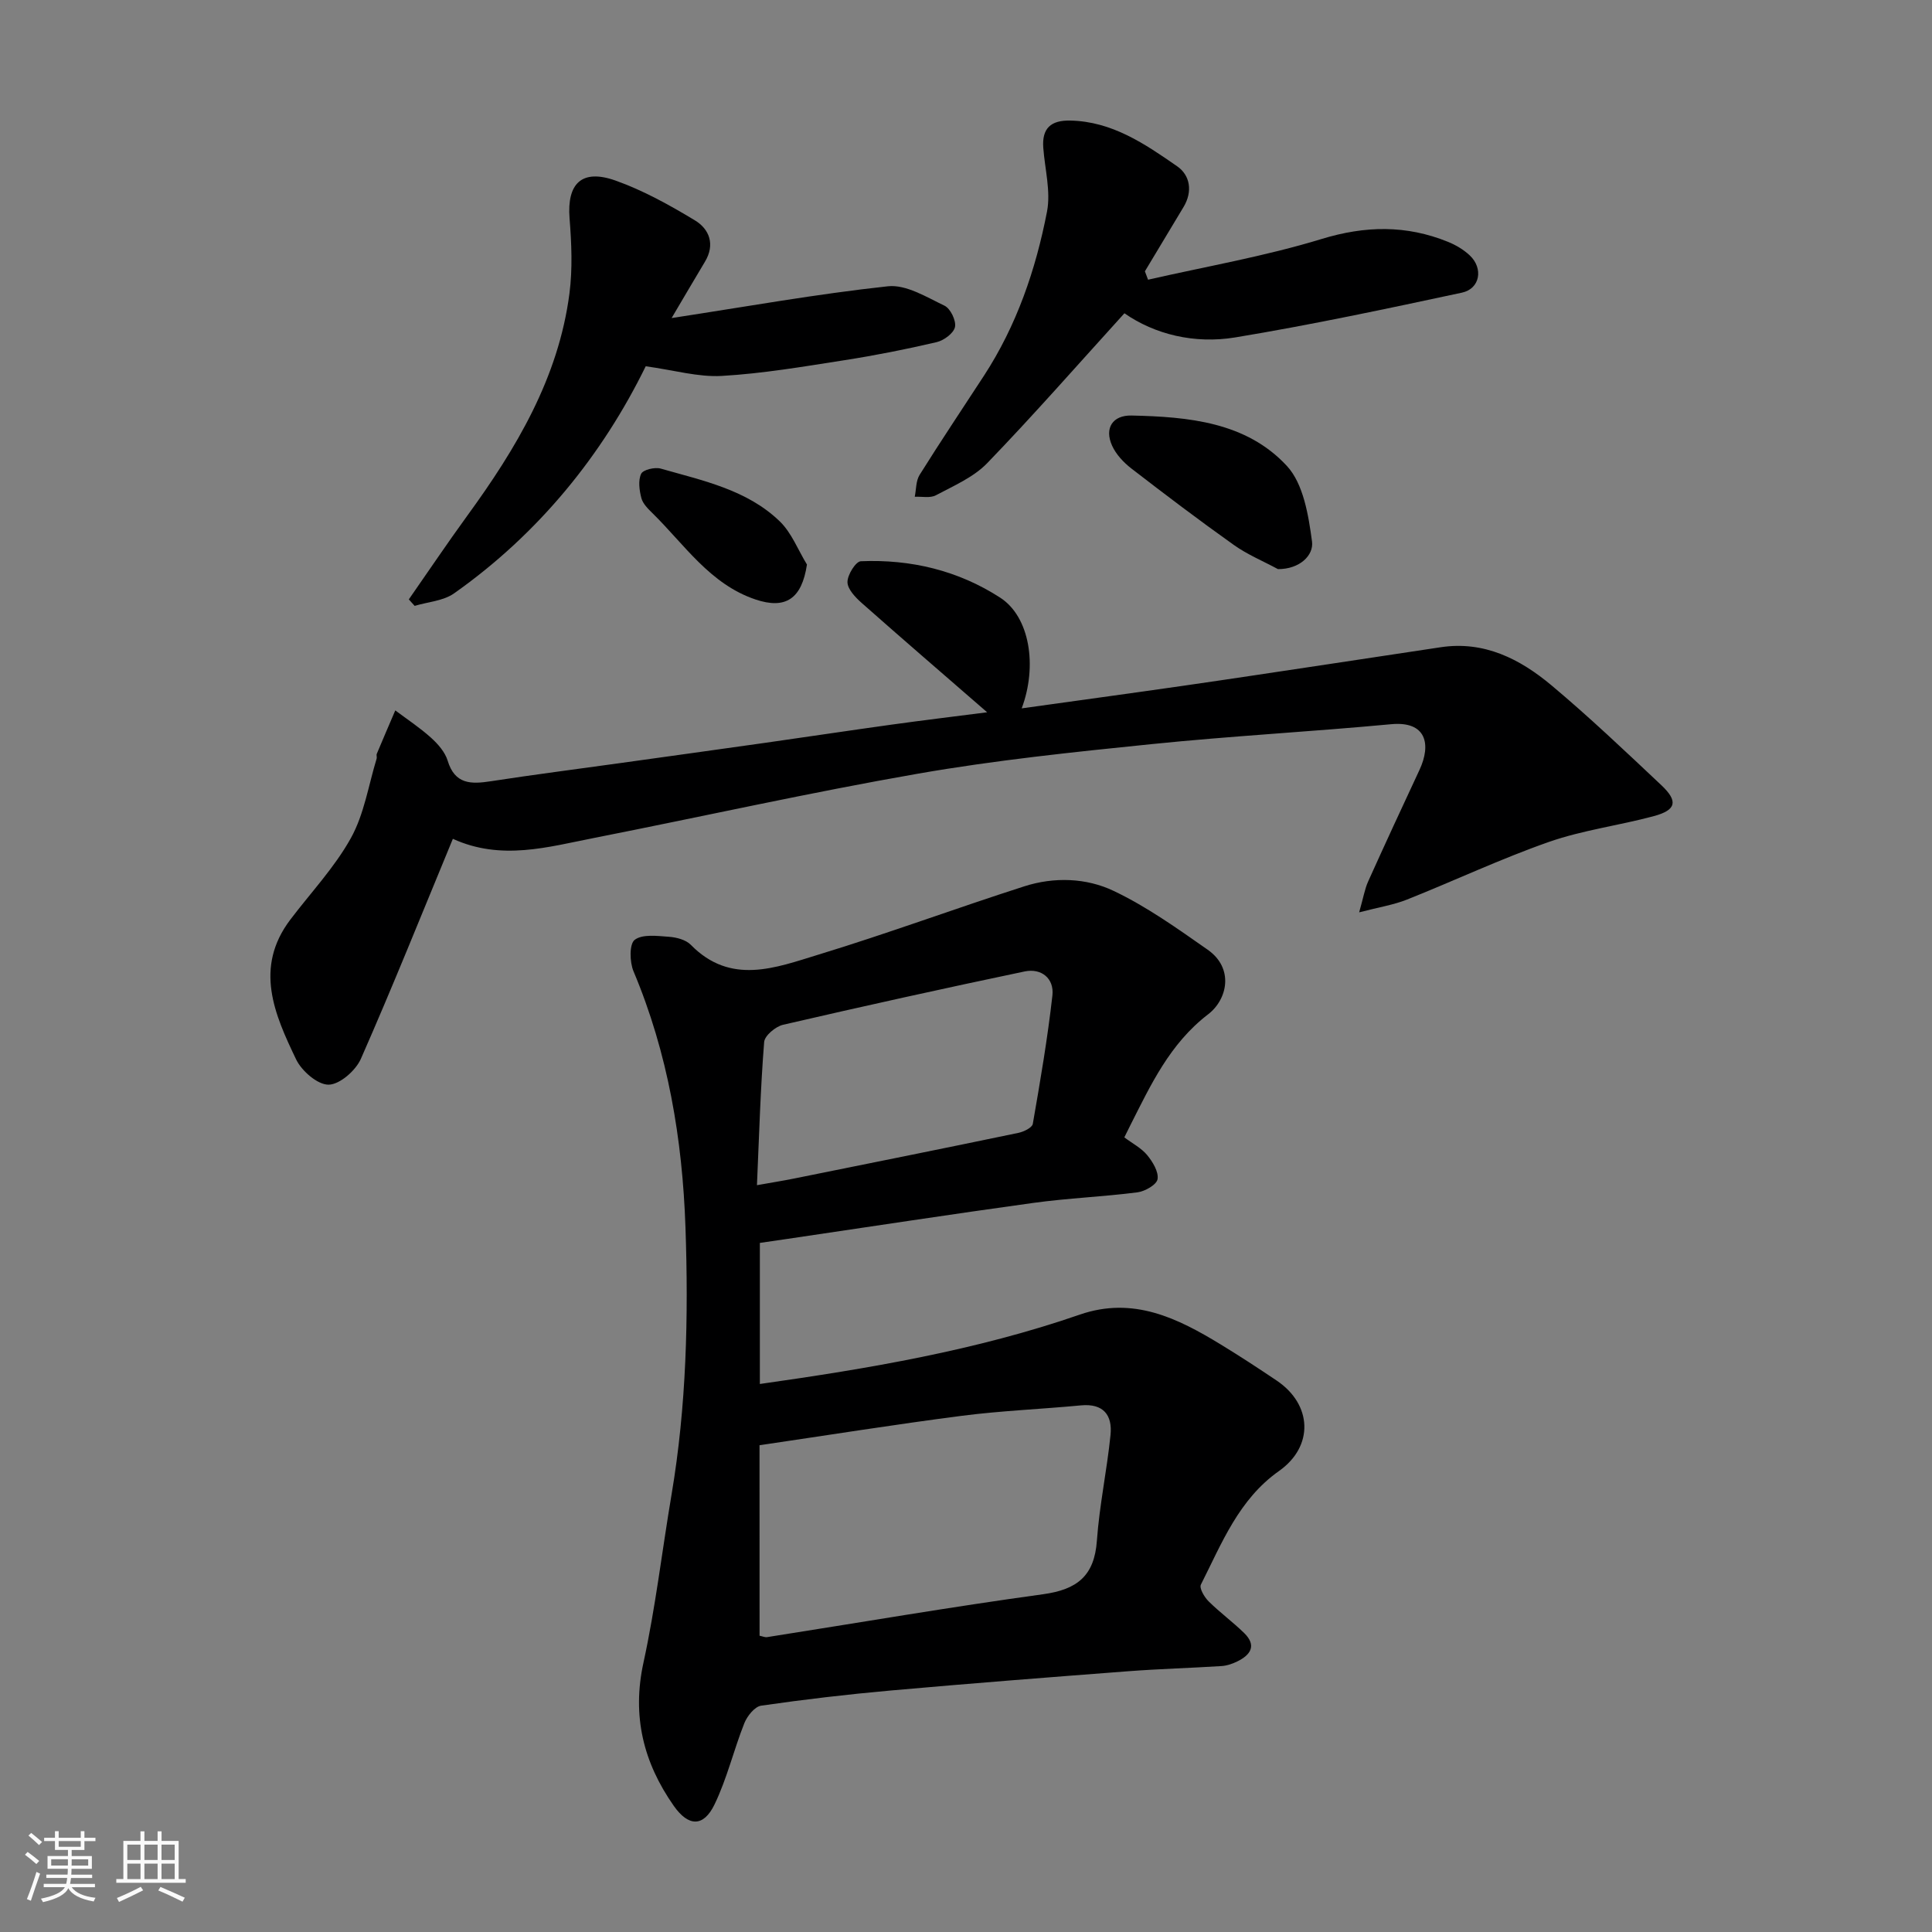 <svg enable-background="new 0 0 400 400" viewBox="0 0 400 400" xmlns="http://www.w3.org/2000/svg"><rect x="0" y="0" width="400" height="400" fill="#808080" stroke="none"/><path d="m5.17 384 .55-.58c.85.61 1.65 1.24 2.4 1.87l-.59.64c-.83-.73-1.62-1.38-2.36-1.93m1.22 9.53-.82-.34c.71-1.76 1.37-3.64 1.98-5.63.24.13.5.25.76.36-.6 1.67-1.24 3.54-1.92 5.61m-.5-13.5.57-.54c.56.44 1.31 1.06 2.26 1.87l-.64.64c-.68-.66-1.41-1.32-2.19-1.97m3.25.46h2.24v-1.36h.77v1.36h4.57v-1.36h.76v1.36h2.28v.69h-2.28v1.84h-2.64v1.26h4.18v2.64h-4.21c0 .45-.02.86-.05 1.21h4.32v.69h-4.38c-.04.34-.1.75-.19 1.22h5.15v.69h-4.82c.87 1.19 2.51 1.92 4.93 2.19-.17.31-.3.57-.37.76-2.77-.49-4.52-1.41-5.26-2.76-.56 1.26-2.3 2.23-5.24 2.9-.12-.24-.26-.48-.43-.72 2.73-.55 4.38-1.34 4.96-2.38h-4.38v-.69h4.65c.1-.38.17-.79.21-1.22h-4.32v-.69h4.4c.03-.34.05-.75.05-1.21h-4.2v-2.64h4.23v-1.26h-2.69v-1.84h-2.24zm1.46 4.46v1.29h3.45c.01-.4.02-.57.01-.53v-.32-.45h-3.46zm1.55-2.59h4.57v-1.19h-4.57zm6.11 2.59h-3.42v.77c-.01.19-.01.37-.02.53h3.44z" fill="#fafafa"/><path d="m32.63 379.16h.82v1.98h3.54v7.89h1.46v.78h-14.37v-.78h1.46v-7.89h3.54v-1.98h.82v1.98h2.73zm-3.49 11.48.5.73c-1.61.82-3.28 1.63-5 2.41-.13-.27-.28-.55-.44-.82 1.75-.72 3.4-1.49 4.94-2.32m-2.78-5.55h2.73v-3.18h-2.73zm0 3.95h2.73v-3.2h-2.73zm3.54-3.95h2.73v-3.18h-2.73zm0 3.95h2.73v-3.2h-2.73zm7.89 4.68c-1.84-.92-3.51-1.7-5.02-2.32l.45-.73c1.89.8 3.57 1.55 5.04 2.23zm-1.62-11.81h-2.73v3.18h2.73zm-2.73 7.13h2.73v-3.2h-2.73z" fill="#fafafa"/><g fill="#000001"><path d="m232.78 235.48c1.69 1.27 3.52 2.21 4.73 3.67 1.14 1.39 2.4 3.45 2.15 4.98-.18 1.14-2.6 2.53-4.16 2.73-7.16.92-14.41 1.2-21.57 2.19-16.99 2.34-33.94 4.95-50.91 7.45-1.79.26-3.58.52-5.7.83v29.21c22.44-3.18 44.74-6.93 66.23-14.36 11.07-3.83 20.25.72 29.26 6.22 3.9 2.38 7.72 4.88 11.51 7.43 7.4 4.98 7.72 13.62.49 18.72-8.34 5.88-11.86 14.98-16.18 23.53-.37.72.71 2.58 1.59 3.45 2.33 2.31 5.01 4.27 7.36 6.56 2.66 2.6 1.35 4.54-1.43 5.9-1 .49-2.14.88-3.25.95-6.43.41-12.87.58-19.29 1.07-16.4 1.25-32.8 2.53-49.18 3.99-8.97.8-17.93 1.85-26.84 3.14-1.33.19-2.89 2.14-3.48 3.62-2.2 5.54-3.58 11.45-6.16 16.8-2.29 4.76-5.42 4.66-8.47.3-6.27-8.96-8.67-18.57-6.26-29.62 2.5-11.46 3.85-23.17 5.81-34.76 3.1-18.35 3.53-36.86 2.89-55.37-.63-18.21-3.61-36.04-10.76-53.02-.81-1.92-.88-5.66.25-6.51 1.62-1.22 4.67-.8 7.08-.63 1.56.11 3.5.61 4.53 1.66 8.27 8.45 17.58 4.74 26.45 2.03 14.3-4.36 28.34-9.56 42.58-14.13 6.19-1.99 12.86-1.77 18.56.96 6.86 3.27 13.17 7.78 19.43 12.16 5.5 3.85 4.1 10.3.09 13.37-7.94 6.09-11.87 14.6-16.14 23.04-.3.61-.59 1.2-1.21 2.44zm-75.52 103.18c.64.13 1.12.36 1.56.29 19.04-2.99 38.04-6.26 57.14-8.88 7.05-.97 10.62-3.79 11.14-11.09.52-7.32 2.08-14.56 2.82-21.88.42-4.11-1.47-6.58-6.14-6.13-8.19.78-16.43 1.1-24.59 2.15-13.93 1.8-27.8 4.02-41.94 6.1.01 13.22.01 26.3.01 39.44zm-.54-93.28c3.24-.58 5.48-.93 7.7-1.38 15.48-3.12 30.96-6.23 46.42-9.45 1.11-.23 2.85-1.07 2.99-1.86 1.54-8.84 3.06-17.69 4.06-26.6.39-3.52-2.29-5.69-5.76-4.96-16.71 3.5-33.38 7.19-50.01 11.04-1.55.36-3.81 2.25-3.91 3.57-.76 9.54-1.03 19.1-1.49 29.64z"/><path d="m93.76 173.67c-6.44 15.57-12.49 30.67-19.04 45.54-1.07 2.43-4.36 5.32-6.67 5.36-2.27.04-5.57-2.81-6.73-5.21-4.49-9.34-8.75-18.99-1.22-28.95 4.24-5.6 9.18-10.82 12.55-16.9 2.75-4.95 3.64-10.93 5.33-16.45.09-.3-.09-.71.03-.99 1.26-3.01 2.55-6 3.83-8.99 2.49 1.87 5.11 3.59 7.41 5.67 1.43 1.29 2.89 2.96 3.43 4.73 1.49 4.93 4.84 4.9 8.93 4.27 8.88-1.37 17.81-2.51 26.71-3.75 10.04-1.4 20.09-2.79 30.13-4.21 8.74-1.24 17.46-2.56 26.2-3.77 6.39-.89 12.8-1.66 19.73-2.55-8.98-7.8-17.52-15.15-25.96-22.62-1.31-1.16-2.94-2.85-2.96-4.33-.02-1.49 1.71-4.27 2.76-4.32 10.33-.44 20.16 1.91 28.86 7.54 6.11 3.95 7.75 14.11 4.45 22.92 11.14-1.56 22.27-3.07 33.39-4.67 10.03-1.44 20.04-2.97 30.06-4.47 7.76-1.16 15.51-2.33 23.26-3.51 9.04-1.38 16.47 2.43 23 7.9 7.84 6.57 15.27 13.64 22.73 20.66 3.51 3.31 3.09 5.14-1.53 6.39-7.21 1.95-14.74 2.9-21.75 5.35-9.97 3.49-19.57 8.03-29.4 11.94-2.76 1.1-5.78 1.57-9.89 2.64.88-3.1 1.16-4.83 1.85-6.37 3.48-7.73 7.05-15.43 10.64-23.12 2.47-5.3 1.42-10.15-5.88-9.46-16.54 1.55-33.14 2.44-49.66 4.13-16.12 1.64-32.28 3.32-48.23 6.1-22.45 3.91-44.72 8.9-67.08 13.31-9.61 1.88-19.24 4.76-29.28.19z"/><path d="m237.69 57.91c12-2.74 24.19-4.84 35.93-8.43 9.07-2.77 17.54-2.91 26.17.59 1.63.66 3.25 1.62 4.52 2.82 2.84 2.69 2.12 6.89-1.63 7.7-15.6 3.34-31.22 6.67-46.95 9.27-8.43 1.39-16.66-.63-22.93-5-9.6 10.57-18.76 21.03-28.4 31.02-2.83 2.93-6.94 4.69-10.63 6.66-1.18.63-2.9.24-4.38.31.31-1.53.23-3.3 1.01-4.54 4.32-6.91 8.86-13.68 13.31-20.51 6.77-10.39 10.73-21.95 13.06-33.98.81-4.2-.44-8.8-.77-13.22-.3-4.02 1.54-5.72 5.58-5.64 8.68.18 15.47 4.84 22.14 9.47 2.7 1.87 3.24 5.24 1.32 8.43-2.67 4.44-5.34 8.87-8 13.31.21.58.43 1.16.65 1.74z"/><path d="m139.05 65.85c15.45-2.36 30.07-4.99 44.79-6.58 3.75-.4 7.97 2.23 11.71 4.02 1.23.59 2.44 3.09 2.17 4.41-.27 1.29-2.3 2.79-3.81 3.14-6.34 1.48-12.74 2.75-19.17 3.75-8.4 1.31-16.82 2.75-25.29 3.24-4.89.28-9.88-1.19-15.76-2-8.94 18.26-22.07 34.6-39.68 47.02-2.22 1.57-5.42 1.76-8.16 2.59-.4-.45-.81-.89-1.21-1.34 4.02-5.76 7.94-11.6 12.07-17.28 10.16-13.95 18.92-28.58 21.19-46.07.66-5.11.43-10.4.02-15.56-.56-7.18 2.51-10.28 9.48-7.82 5.75 2.04 11.22 5.08 16.47 8.25 3 1.81 4.23 5 2.08 8.57-2.25 3.75-4.47 7.55-6.9 11.66z"/><path d="m264.59 117.83c-3.06-1.65-6.34-3.01-9.15-5.01-7.19-5.11-14.23-10.44-21.21-15.83-1.6-1.24-3.16-2.9-3.98-4.71-1.65-3.64.12-6.33 4.01-6.25 11.77.26 23.75 1.34 32.17 10.43 3.44 3.72 4.48 10.23 5.21 15.66.38 2.83-2.53 5.73-7.05 5.71z"/><path d="m167.07 116.88c-1.06 7.06-4.38 9.35-10.67 7.23-9.42-3.18-14.68-11.36-21.32-17.87-.92-.9-1.98-1.95-2.29-3.11-.42-1.62-.7-3.65-.05-5.03.4-.85 2.84-1.43 4.06-1.08 8.71 2.49 17.84 4.36 24.63 10.91 2.46 2.37 3.79 5.93 5.64 8.95z"/></g></svg>